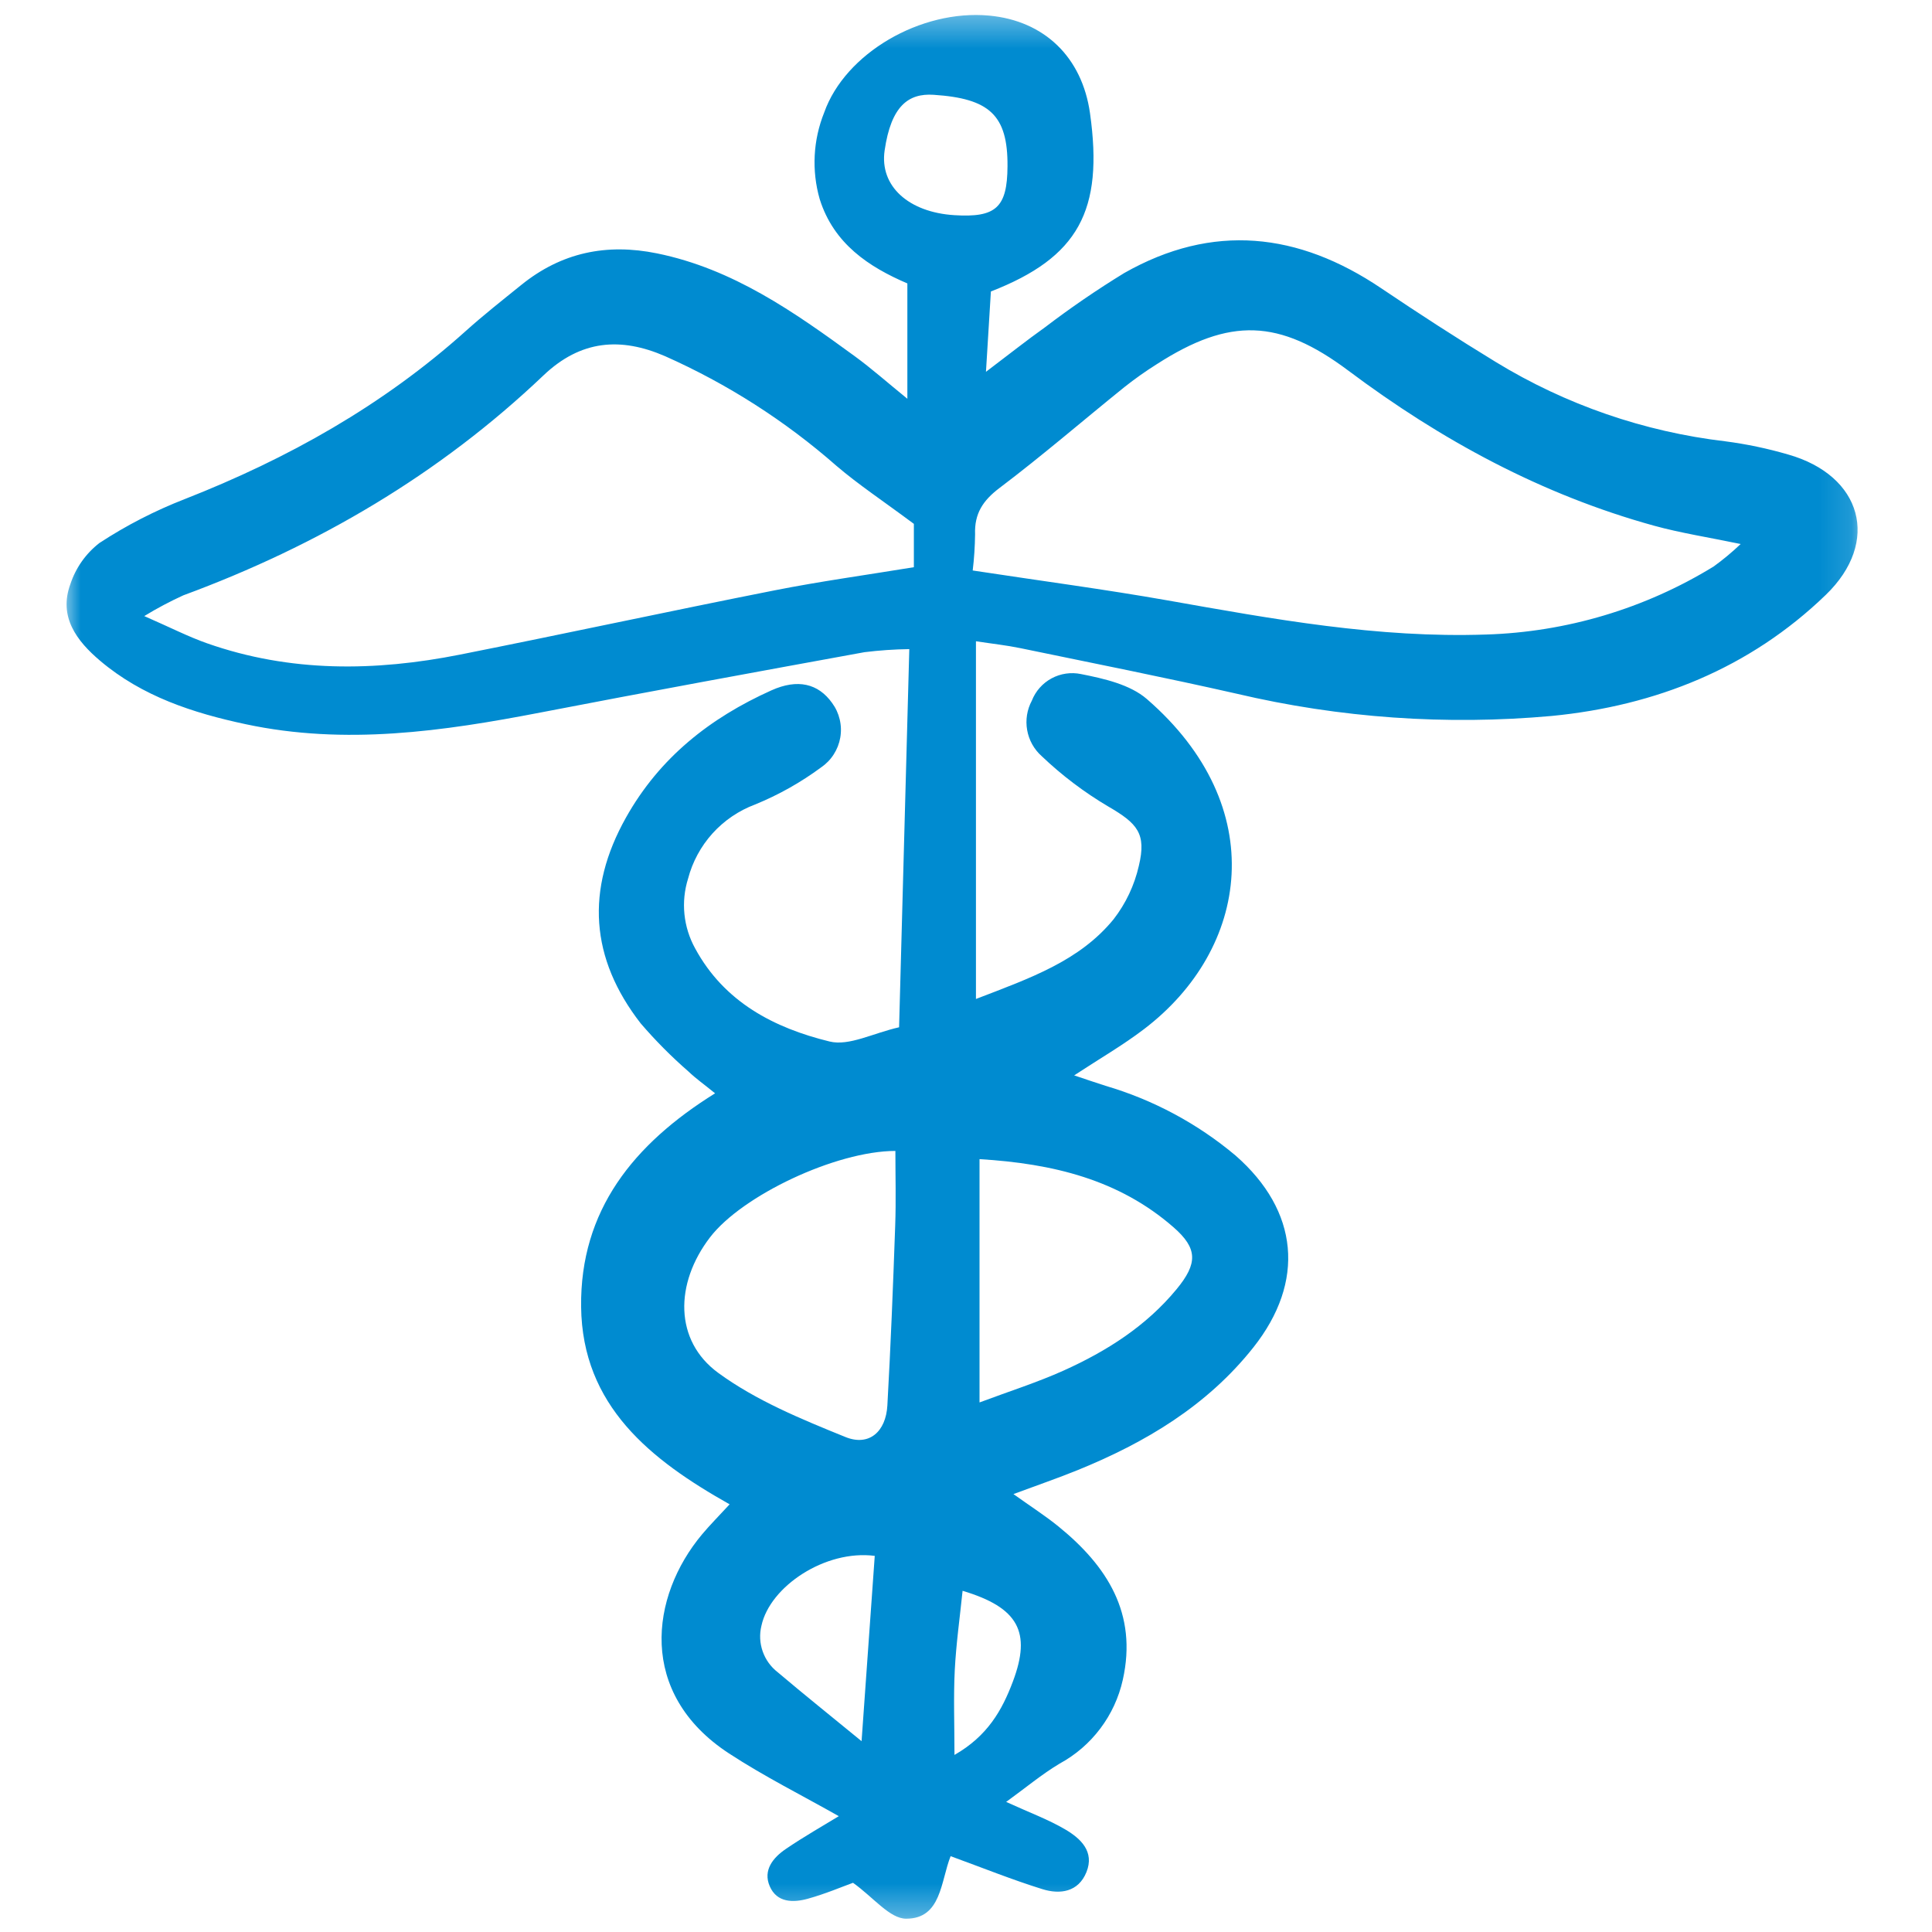 <svg width="60" height="60" viewBox="0 0 60 60" fill="none" xmlns="http://www.w3.org/2000/svg">
<mask id="mask0_1_179" style="mask-type:luminance" maskUnits="userSpaceOnUse" x="1" y="0" width="57" height="60">
<path d="M57.875 0.362H1.965V59.675H57.875V0.362Z" fill="white"/>
</mask>
<g mask="url(#mask0_1_179)">
<path d="M28.179 12.384V8.802C26.988 8.292 25.892 7.573 25.456 6.182C25.202 5.295 25.252 4.348 25.597 3.492C26.247 1.658 28.588 0.287 30.717 0.484C32.434 0.643 33.605 1.776 33.851 3.516C34.277 6.541 33.493 7.993 30.773 9.052C30.729 9.771 30.682 10.54 30.62 11.547C31.347 10.997 31.888 10.567 32.45 10.167C33.243 9.562 34.066 8.998 34.916 8.478C37.662 6.919 40.321 7.217 42.893 8.951C44.063 9.739 45.249 10.508 46.454 11.243C48.625 12.569 51.058 13.409 53.585 13.706C54.243 13.792 54.895 13.929 55.532 14.115C57.83 14.767 58.408 16.828 56.702 18.474C54.339 20.756 51.413 21.92 48.195 22.234C44.915 22.531 41.609 22.298 38.403 21.543C36.174 21.038 33.932 20.593 31.694 20.13C31.255 20.039 30.807 19.991 30.309 19.915V31.024C32.006 30.372 33.525 29.843 34.584 28.548C34.963 28.059 35.231 27.492 35.368 26.888C35.609 25.886 35.322 25.571 34.417 25.046C33.671 24.605 32.977 24.08 32.349 23.481C32.112 23.27 31.954 22.985 31.899 22.672C31.844 22.36 31.895 22.038 32.045 21.759C32.161 21.463 32.378 21.218 32.658 21.067C32.938 20.916 33.262 20.869 33.573 20.934C34.283 21.074 35.095 21.258 35.615 21.708C39.478 25.054 38.801 29.47 35.528 31.961C34.871 32.462 34.149 32.878 33.359 33.397C33.73 33.521 34.029 33.624 34.331 33.72C35.812 34.155 37.187 34.892 38.369 35.884C40.336 37.604 40.544 39.802 38.924 41.846C37.49 43.656 35.572 44.801 33.464 45.657C32.861 45.902 32.244 46.114 31.473 46.4C32.029 46.797 32.47 47.079 32.873 47.407C34.384 48.635 35.329 50.109 34.87 52.166C34.748 52.715 34.51 53.232 34.171 53.681C33.833 54.131 33.402 54.502 32.907 54.771C32.354 55.101 31.854 55.521 31.247 55.96C31.975 56.293 32.56 56.507 33.089 56.819C33.561 57.098 33.998 57.504 33.74 58.141C33.489 58.761 32.921 58.841 32.371 58.669C31.428 58.375 30.51 58.005 29.522 57.645C29.211 58.43 29.238 59.588 28.141 59.587C27.633 59.587 27.127 58.926 26.491 58.472C26.169 58.588 25.639 58.814 25.089 58.967C24.634 59.093 24.126 59.092 23.905 58.58C23.688 58.077 24.012 57.688 24.405 57.421C24.982 57.028 25.591 56.684 26.05 56.403C24.924 55.765 23.738 55.173 22.636 54.452C19.792 52.592 20.193 49.575 21.803 47.651C22.042 47.365 22.307 47.1 22.659 46.718C20.204 45.337 18.082 43.662 18.047 40.582C18.014 37.594 19.669 35.533 22.208 33.954C21.868 33.677 21.61 33.496 21.385 33.28C20.854 32.818 20.356 32.317 19.897 31.782C18.332 29.767 18.18 27.635 19.441 25.389C20.487 23.525 22.053 22.296 23.956 21.44C24.772 21.073 25.411 21.227 25.843 21.833C25.955 21.985 26.035 22.159 26.078 22.343C26.122 22.526 26.128 22.717 26.096 22.904C26.064 23.09 25.995 23.268 25.893 23.427C25.792 23.586 25.659 23.723 25.503 23.83C24.869 24.299 24.179 24.687 23.448 24.985C22.943 25.174 22.49 25.482 22.128 25.882C21.767 26.282 21.506 26.764 21.369 27.285C21.257 27.643 21.218 28.019 21.256 28.392C21.294 28.764 21.407 29.125 21.588 29.453C22.491 31.122 24.043 31.925 25.764 32.345C26.37 32.493 27.111 32.086 27.922 31.903C28.027 28.004 28.131 24.164 28.239 20.159C27.774 20.165 27.31 20.197 26.848 20.254C23.494 20.866 20.141 21.479 16.794 22.126C13.757 22.713 10.719 23.149 7.636 22.492C5.995 22.143 4.419 21.629 3.112 20.523C2.379 19.903 1.814 19.155 2.185 18.141C2.352 17.635 2.666 17.19 3.088 16.863C3.92 16.318 4.807 15.862 5.734 15.501C8.937 14.245 11.89 12.591 14.461 10.283C15.018 9.783 15.607 9.319 16.189 8.849C17.434 7.842 18.834 7.549 20.404 7.869C22.762 8.349 24.66 9.687 26.543 11.061C27.066 11.442 27.553 11.876 28.179 12.384ZM30.208 17.717C32.333 18.041 34.304 18.301 36.261 18.646C39.533 19.226 42.793 19.821 46.147 19.706C48.648 19.63 51.087 18.901 53.219 17.593C53.514 17.38 53.794 17.146 54.058 16.895C53.044 16.684 52.192 16.553 51.367 16.326C47.88 15.363 44.759 13.672 41.875 11.511C39.723 9.899 38.192 9.855 35.936 11.303C35.584 11.524 35.244 11.764 34.919 12.022C33.626 13.065 32.368 14.152 31.044 15.152C30.522 15.545 30.258 15.954 30.282 16.596C30.277 16.971 30.253 17.346 30.208 17.718V17.717ZM28.381 16.269C27.417 15.551 26.661 15.052 25.977 14.467C24.384 13.069 22.588 11.921 20.651 11.06C19.283 10.468 18.041 10.551 16.877 11.659C13.645 14.735 9.871 16.948 5.692 18.489C5.276 18.679 4.871 18.894 4.48 19.133C5.3 19.491 5.851 19.775 6.43 19.978C9.013 20.887 11.649 20.854 14.293 20.328C17.55 19.681 20.794 18.979 24.05 18.335C25.465 18.055 26.894 17.859 28.381 17.615V16.269ZM27.807 35.743C25.959 35.746 23.045 37.128 22.05 38.427C20.951 39.861 20.938 41.635 22.304 42.635C23.481 43.496 24.889 44.074 26.256 44.628C26.991 44.926 27.512 44.461 27.558 43.649C27.662 41.789 27.736 39.929 27.801 38.068C27.829 37.293 27.807 36.517 27.807 35.743ZM30.42 43.554C31.349 43.206 32.215 42.932 33.036 42.562C34.37 41.961 35.597 41.182 36.54 40.037C37.2 39.237 37.197 38.77 36.445 38.114C34.751 36.635 32.705 36.136 30.42 35.998V43.554ZM27.166 48.319C25.634 48.12 23.91 49.267 23.647 50.489C23.582 50.753 23.596 51.03 23.686 51.286C23.776 51.543 23.939 51.768 24.154 51.934C24.966 52.622 25.797 53.287 26.757 54.074C26.9 52.056 27.03 50.223 27.166 48.32V48.319ZM31.289 5.166C31.301 3.571 30.726 3.058 28.994 2.944C28.211 2.892 27.674 3.291 27.473 4.672C27.311 5.783 28.221 6.592 29.634 6.682C30.93 6.765 31.281 6.445 31.289 5.167V5.166ZM29.894 49.403C29.809 50.233 29.693 51.05 29.651 51.871C29.609 52.705 29.642 53.542 29.642 54.501C30.666 53.915 31.119 53.12 31.458 52.216C32.032 50.688 31.633 49.924 29.894 49.404V49.403Z" fill="#008BD0"/>
</g>
</svg>

